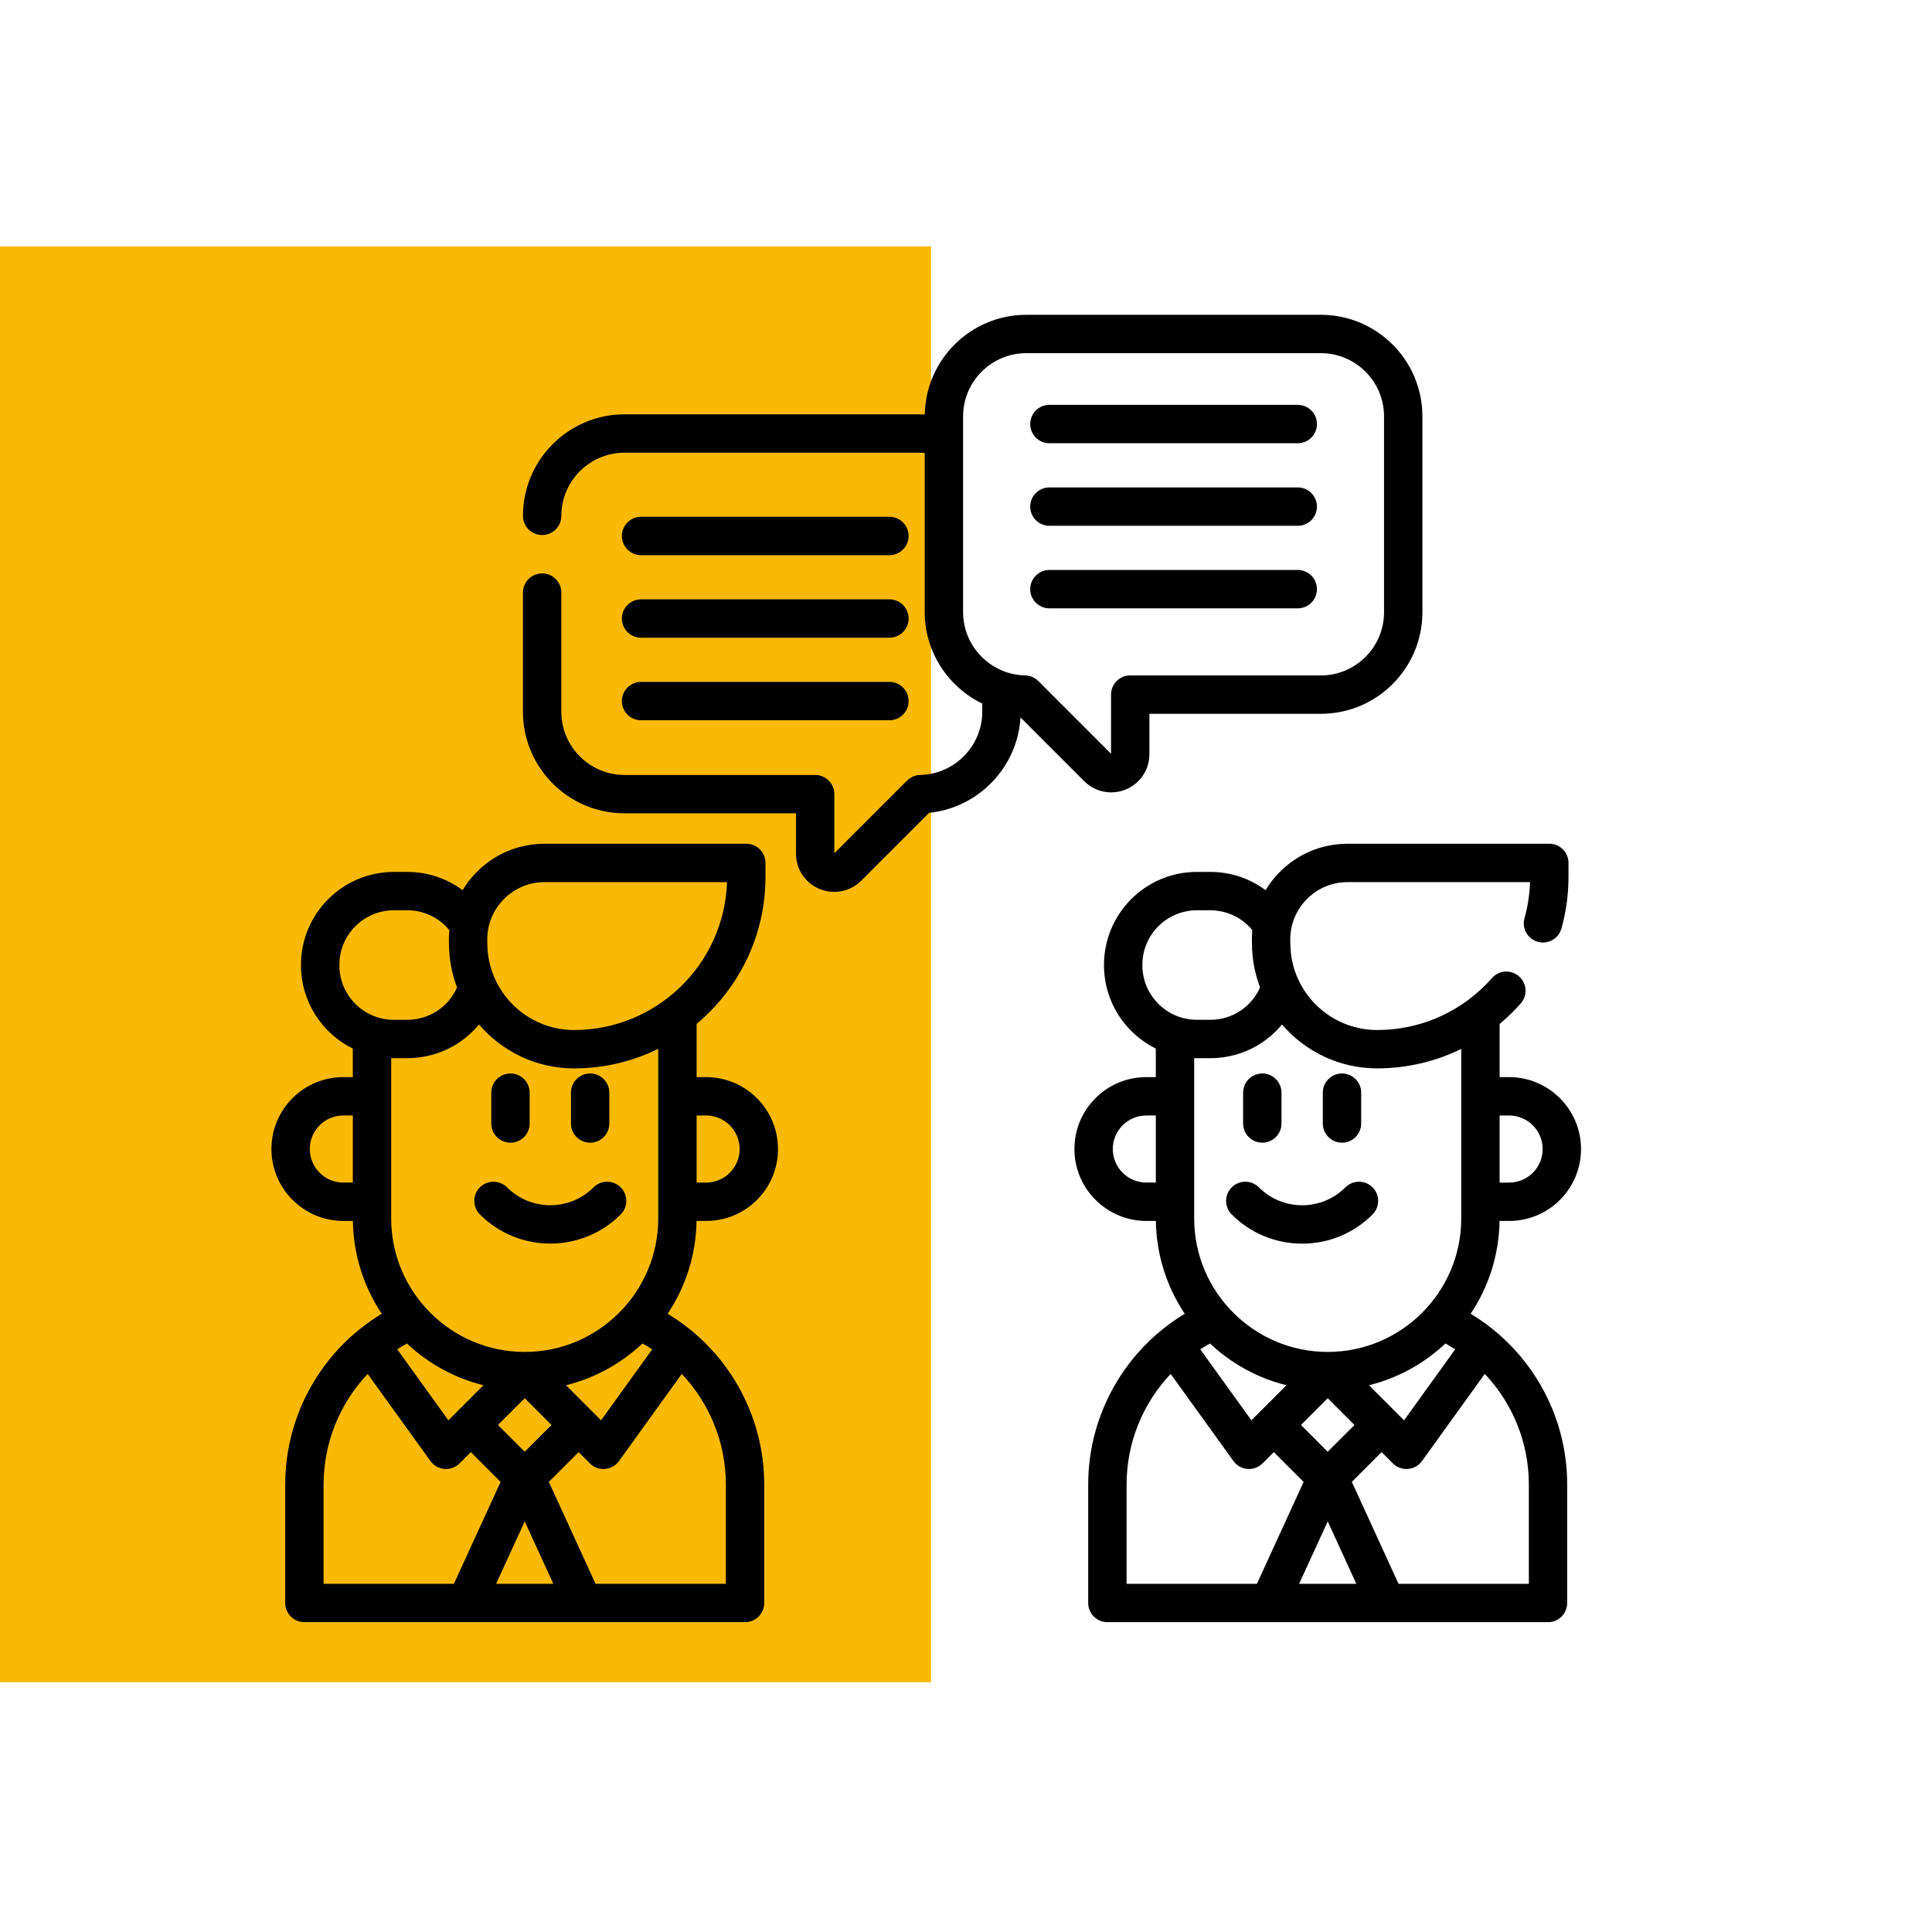 <?xml version="1.0" encoding="utf-8"?>
<!-- Generator: Adobe Illustrator 15.0.0, SVG Export Plug-In . SVG Version: 6.00 Build 0)  -->
<!DOCTYPE svg PUBLIC "-//W3C//DTD SVG 1.1//EN" "http://www.w3.org/Graphics/SVG/1.1/DTD/svg11.dtd">
<svg version="1.1" id="Ebene_1" xmlns="http://www.w3.org/2000/svg" xmlns:xlink="http://www.w3.org/1999/xlink" x="0px" y="0px"
	 width="200px" height="200px" viewBox="0 0 200 200" enable-background="new 0 0 200 200" xml:space="preserve">
<rect y="25.5" fill="#F9B905" width="96.384" height="148.641"/>
<g>
	<path d="M73.094,126.392c1.99,0,3.86-0.773,5.267-2.18c1.405-1.406,2.179-3.274,2.179-5.264c0-4.104-3.34-7.445-7.446-7.445h-0.981
		v-5.512c4.354-3.638,7.129-9.104,7.129-15.208V89.33c0-1.096-0.889-1.986-1.986-1.986H56.385c-2.742,0-5.292,1.094-7.182,3.079
		c-0.508,0.534-0.946,1.113-1.318,1.726c-1.628-1.211-3.62-1.888-5.724-1.888h-1.39c-5.3,0-9.612,4.311-9.612,9.611v0.059
		c0,3.775,2.189,7.047,5.364,8.619v2.953h-0.979c-1.99,0-3.86,0.774-5.266,2.18c-1.405,1.405-2.179,3.275-2.179,5.266
		c0,4.104,3.34,7.443,7.446,7.443h0.986c0.052,3.55,1.145,6.852,2.991,9.609c-6.142,3.694-9.996,10.387-9.996,17.668v12.273
		c0,1.096,0.889,1.985,1.986,1.985h45.614c1.097,0,1.986-0.89,1.986-1.985v-12.273c0-7.281-3.855-13.975-9.998-17.669
		c1.847-2.759,2.939-6.06,2.992-9.608H73.094L73.094,126.392z M73.094,115.475c1.916,0,3.474,1.558,3.474,3.474
		c0,0.928-0.361,1.8-1.016,2.455c-0.656,0.655-1.529,1.017-2.458,1.017h-0.981v-6.945H73.094L73.094,115.475z M52.079,93.162
		c1.134-1.19,2.663-1.846,4.306-1.846h18.877c-0.282,8.492-7.277,15.311-15.836,15.311c-4.945,0-8.969-4.019-8.977-8.962
		c0-0.022,0-0.045,0-0.067c0-0.019-0.001-0.038-0.003-0.056C50.37,95.904,50.949,94.349,52.079,93.162z M35.132,99.872
		c0-3.11,2.53-5.639,5.64-5.639h1.39c1.708,0,3.291,0.759,4.354,2.058c-0.044,0.464-0.058,0.934-0.038,1.409
		c0.006,1.592,0.302,3.116,0.835,4.524c-0.895,2.025-2.888,3.347-5.152,3.347h-1.39c-3.11,0-5.64-2.53-5.64-5.64L35.132,99.872
		L35.132,99.872z M40.771,109.542h1.39c2.955,0,5.642-1.321,7.423-3.491c2.377,2.78,5.906,4.549,9.842,4.549
		c3.125,0,6.083-0.73,8.715-2.025v17.554c0,7.613-6.188,13.81-13.799,13.823c-0.016,0-0.031,0-0.047,0
		c-7.611-0.013-13.8-6.209-13.8-13.823v-16.593C40.587,109.537,40.679,109.542,40.771,109.542z M54.32,157.494l2.96,6.462h-5.923
		L54.32,157.494z M54.319,150.285l-2.771-2.771l2.771-2.771l2.771,2.771L54.319,150.285z M47.336,146.111l-0.919,0.918l-5.294-7.349
		c0.328-0.212,0.665-0.412,1.01-0.602c2.19,2.063,4.9,3.578,7.912,4.322L47.336,146.111z M61.302,146.111l-2.709-2.711
		c3.011-0.745,5.72-2.26,7.911-4.322c0.346,0.189,0.683,0.391,1.011,0.604l-5.294,7.348L61.302,146.111z M32.07,118.948
		c0-0.929,0.361-1.802,1.017-2.457c0.655-0.656,1.528-1.017,2.458-1.017h0.979v6.944h-0.979
		C33.629,122.419,32.07,120.863,32.07,118.948z M33.498,153.669c0-4.332,1.69-8.406,4.563-11.443l6.498,9.02
		c0.34,0.473,0.871,0.772,1.451,0.819c0.054,0.005,0.107,0.006,0.16,0.006c0.524,0,1.03-0.207,1.404-0.581l1.166-1.166l3.083,3.084
		l-4.835,10.549H33.498V153.669z M75.14,153.669v10.287H61.65l-4.834-10.551l3.083-3.082l1.166,1.166
		c0.374,0.374,0.879,0.581,1.404,0.581c0.053,0,0.106-0.001,0.16-0.006c0.58-0.047,1.11-0.346,1.451-0.819l6.498-9.02
		C73.45,145.263,75.14,149.337,75.14,153.669L75.14,153.669z"/>
	<path d="M56.967,128.736c2.639,0,5.278-1.005,7.287-3.014c0.775-0.775,0.775-2.032,0-2.809c-0.775-0.774-2.033-0.774-2.809,0
		c-2.469,2.47-6.487,2.47-8.957,0c-0.775-0.774-2.033-0.774-2.808,0c-0.775,0.776-0.775,2.033,0,2.809
		C51.689,127.732,54.328,128.736,56.967,128.736z"/>
	<path d="M52.843,118.29c1.097,0,1.986-0.889,1.986-1.986v-3.192c0-1.097-0.889-1.986-1.986-1.986s-1.986,0.89-1.986,1.986v3.192
		C50.857,117.401,51.746,118.29,52.843,118.29z"/>
	<path d="M61.091,118.29c1.097,0,1.986-0.889,1.986-1.986v-3.192c0-1.097-0.889-1.986-1.986-1.986s-1.986,0.89-1.986,1.986v3.192
		C59.105,117.401,59.995,118.29,61.091,118.29z"/>
	<path d="M152.24,136.001c1.847-2.759,2.94-6.06,2.992-9.609h0.988c1.989,0,3.86-0.773,5.266-2.18s2.18-3.274,2.18-5.264
		c0-4.104-3.341-7.445-7.445-7.445h-0.981v-5.499c0.456-0.383,0.9-0.783,1.326-1.209c0.317-0.316,0.602-0.621,0.87-0.93
		c0.72-0.827,0.633-2.082-0.195-2.801c-0.826-0.72-2.081-0.633-2.802,0.194c-0.207,0.239-0.431,0.477-0.681,0.728
		c-2.995,2.993-6.974,4.641-11.205,4.641c-4.949,0-8.977-4.027-8.977-8.977c0-0.032,0-0.065-0.002-0.098
		c-0.08-1.641,0.499-3.201,1.632-4.39c1.132-1.19,2.663-1.846,4.308-1.846h18.875c-0.042,1.271-0.235,2.524-0.574,3.731
		c-0.297,1.057,0.319,2.152,1.376,2.449c1.054,0.296,2.151-0.319,2.447-1.375c0.486-1.727,0.731-3.523,0.731-5.34v-1.451
		c0-1.096-0.89-1.986-1.986-1.986h-20.869c-2.743,0-5.295,1.094-7.185,3.079c-0.508,0.533-0.946,1.113-1.317,1.725
		c-1.628-1.21-3.619-1.888-5.724-1.888h-1.39c-5.3,0-9.612,4.311-9.612,9.611v0.059c0,3.775,2.189,7.048,5.363,8.619v2.953h-0.979
		c-1.99,0-3.86,0.774-5.266,2.18c-1.406,1.405-2.181,3.275-2.181,5.266c0,4.104,3.341,7.443,7.446,7.443h0.986
		c0.052,3.55,1.145,6.852,2.991,9.609c-6.141,3.695-9.996,10.387-9.996,17.668v12.273c0,1.096,0.889,1.985,1.986,1.985h45.614
		c1.098,0,1.986-0.89,1.986-1.985v-12.273C162.237,146.388,158.383,139.694,152.24,136.001L152.24,136.001z M137.446,157.494
		l2.961,6.462h-5.923L137.446,157.494z M137.445,150.285l-2.77-2.771l2.77-2.771l2.771,2.771L137.445,150.285z M129.544,147.029
		l-5.294-7.349c0.328-0.212,0.664-0.412,1.009-0.602c2.191,2.062,4.9,3.578,7.913,4.322L129.544,147.029z M141.719,143.4
		c3.011-0.745,5.721-2.26,7.91-4.322c0.347,0.189,0.684,0.391,1.012,0.604l-5.293,7.348L141.719,143.4z M156.221,115.475
		c1.916,0,3.474,1.558,3.474,3.474c0,0.928-0.361,1.8-1.017,2.455s-1.528,1.017-2.457,1.017h-0.981v-6.945H156.221L156.221,115.475z
		 M118.258,99.872c0-3.11,2.529-5.639,5.641-5.639h1.39c1.707,0,3.29,0.759,4.354,2.058c-0.045,0.463-0.059,0.933-0.038,1.407
		c0.006,1.592,0.303,3.116,0.835,4.524c-0.894,2.025-2.888,3.348-5.151,3.348h-1.39c-3.111,0-5.641-2.53-5.641-5.64V99.872
		L118.258,99.872z M123.898,109.542h1.39c2.954,0,5.641-1.321,7.424-3.491c2.376,2.779,5.904,4.547,9.841,4.547
		c3.071,0,6.034-0.698,8.715-2.013v17.543c0,7.613-6.188,13.81-13.8,13.823c-0.016,0-0.031,0-0.047,0
		c-7.611-0.013-13.8-6.209-13.8-13.823v-16.593C123.714,109.537,123.806,109.542,123.898,109.542L123.898,109.542z M115.196,118.948
		c0-0.929,0.361-1.802,1.017-2.457c0.655-0.656,1.527-1.017,2.458-1.017h0.979v6.944h-0.979
		C116.756,122.419,115.196,120.863,115.196,118.948z M116.624,153.669c0-4.332,1.69-8.406,4.563-11.443l6.498,9.02
		c0.341,0.473,0.872,0.772,1.452,0.818c0.054,0.005,0.106,0.007,0.159,0.007c0.524,0,1.031-0.208,1.405-0.582l1.165-1.165
		l3.084,3.084l-4.836,10.549h-13.491V153.669L116.624,153.669z M158.267,163.956h-13.491l-4.834-10.551l3.082-3.082l1.166,1.166
		c0.374,0.374,0.88,0.581,1.404,0.581c0.054,0,0.106-0.001,0.16-0.006c0.58-0.047,1.111-0.346,1.451-0.819l6.498-9.02
		c2.873,3.038,4.563,7.111,4.563,11.444V163.956z"/>
	<path d="M134.798,128.741c2.752,0,5.34-1.072,7.286-3.019c0.776-0.775,0.776-2.033,0.001-2.809c-0.775-0.774-2.033-0.775-2.809,0
		c-1.196,1.196-2.787,1.855-4.479,1.855s-3.282-0.659-4.479-1.855c-0.775-0.774-2.032-0.775-2.808,0
		c-0.776,0.775-0.776,2.033-0.001,2.809C129.456,127.669,132.045,128.741,134.798,128.741L134.798,128.741z"/>
	<path d="M130.673,118.29c1.098,0,1.986-0.889,1.986-1.986v-3.192c0-1.097-0.889-1.986-1.986-1.986c-1.096,0-1.985,0.89-1.985,1.986
		v3.192C128.688,117.401,129.577,118.29,130.673,118.29z"/>
	<path d="M138.922,118.29c1.097,0,1.986-0.889,1.986-1.986v-3.192c0-1.097-0.89-1.986-1.986-1.986s-1.986,0.89-1.986,1.986v3.192
		C136.936,117.401,137.825,118.29,138.922,118.29z"/>
	<path d="M112.234,80.867c0.758,0.759,1.766,1.161,2.793,1.161c0.511,0,1.025-0.099,1.517-0.303
		c1.484-0.614,2.442-2.049,2.442-3.654v-4.178h17.749c5.798,0,10.512-4.715,10.512-10.511V43.1c0-5.796-4.715-10.512-10.512-10.512
		H106.24c-5.732,0-10.403,4.613-10.507,10.321c-0.195-0.011-0.391-0.018-0.587-0.018H64.649c-5.793,0-10.509,4.714-10.512,10.509
		c0,1.096,0.888,1.986,1.984,1.987h0.001c1.096,0,1.985-0.889,1.986-1.985c0.002-3.605,2.936-6.538,6.54-6.538h30.497
		c0.196,0,0.389,0.011,0.583,0.027v16.491c0,4.13,2.442,7.744,5.956,9.456v0.845c0,3.538-2.878,6.471-6.415,6.539
		c-0.513,0.009-1.003,0.218-1.367,0.581l-7.532,7.53v-6.123c0-1.097-0.889-1.986-1.986-1.986H64.649c-3.606,0-6.54-2.934-6.54-6.541
		V61.344c0-1.097-0.889-1.986-1.986-1.986s-1.986,0.89-1.986,1.986v12.338c0,5.797,4.715,10.512,10.512,10.512H82.4v4.179
		c0,1.604,0.957,3.038,2.438,3.653c0.492,0.204,1.009,0.304,1.52,0.304c1.027,0,2.035-0.402,2.794-1.16l7.028-7.027
		c5.103-0.508,9.167-4.729,9.458-9.872L112.234,80.867z M99.7,63.382V43.1c0-3.606,2.934-6.54,6.54-6.54h30.496
		c3.605,0,6.539,2.934,6.539,6.54v20.282c0,3.606-2.934,6.539-6.539,6.539h-19.735c-1.098,0-1.986,0.89-1.986,1.986l-0.001,6.123
		l-7.531-7.531c-0.363-0.363-0.854-0.571-1.366-0.582C102.578,69.852,99.7,66.92,99.7,63.382L99.7,63.382z"/>
	<path d="M108.633,45.883h25.711c1.098,0,1.986-0.889,1.986-1.986c0-1.097-0.889-1.986-1.986-1.986h-25.711
		c-1.097,0-1.986,0.89-1.986,1.986C106.646,44.995,107.536,45.883,108.633,45.883z"/>
	<path d="M108.633,54.429h25.711c1.098,0,1.986-0.889,1.986-1.986c0-1.096-0.889-1.986-1.986-1.986h-25.711
		c-1.097,0-1.986,0.89-1.986,1.986C106.646,53.54,107.536,54.429,108.633,54.429z"/>
	<path d="M108.633,62.975h25.711c1.098,0,1.986-0.889,1.986-1.986c0-1.096-0.889-1.986-1.986-1.986h-25.711
		c-1.097,0-1.986,0.89-1.986,1.986C106.646,62.086,107.536,62.975,108.633,62.975z"/>
	<path d="M66.362,57.47h25.711c1.097,0,1.986-0.89,1.986-1.986c0-1.097-0.889-1.986-1.986-1.986H66.362
		c-1.097,0-1.986,0.889-1.986,1.986C64.376,56.58,65.266,57.47,66.362,57.47L66.362,57.47z"/>
	<path d="M66.362,66.016h25.711c1.097,0,1.986-0.89,1.986-1.986c0-1.097-0.889-1.986-1.986-1.986H66.362
		c-1.097,0-1.986,0.889-1.986,1.986C64.376,65.126,65.266,66.016,66.362,66.016L66.362,66.016z"/>
	<path d="M66.362,74.561h25.711c1.097,0,1.986-0.889,1.986-1.985c0-1.097-0.889-1.986-1.986-1.986H66.362
		c-1.097,0-1.986,0.889-1.986,1.986C64.376,73.672,65.266,74.561,66.362,74.561L66.362,74.561z"/>
</g>
</svg>
